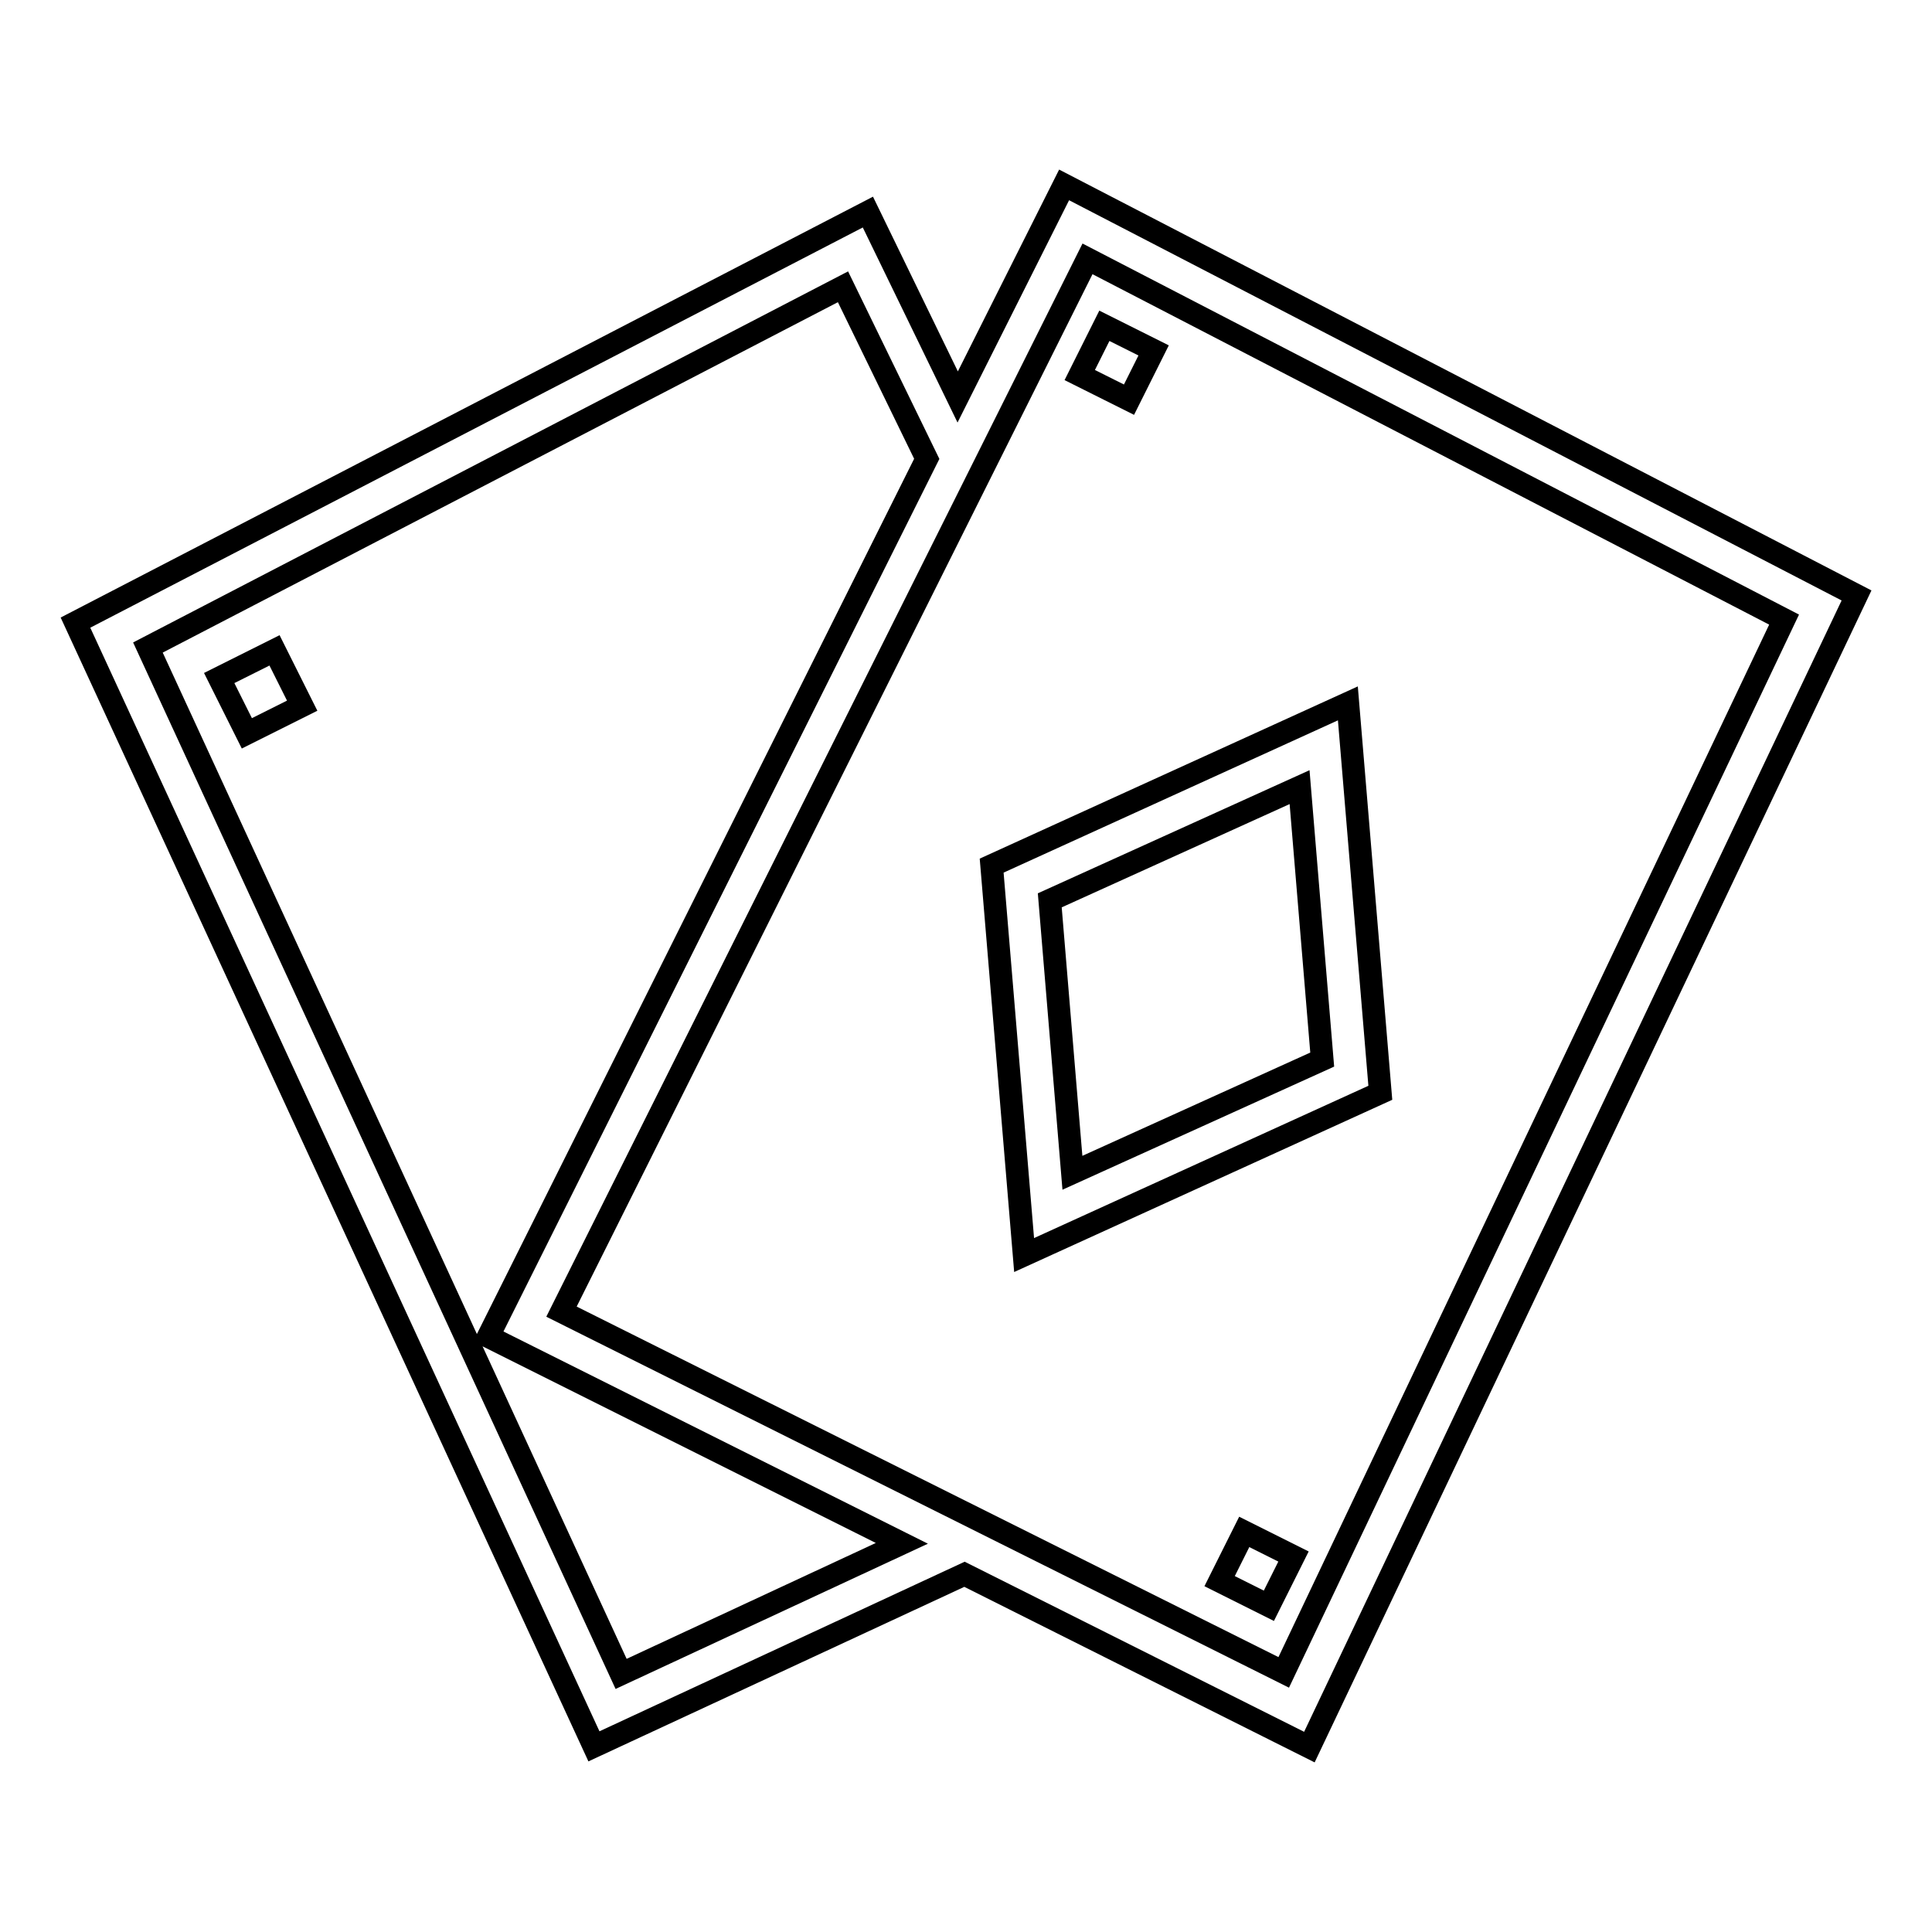<?xml version="1.0" encoding="utf-8"?>
<!-- Svg Vector Icons : http://www.onlinewebfonts.com/icon -->
<!DOCTYPE svg PUBLIC "-//W3C//DTD SVG 1.1//EN" "http://www.w3.org/Graphics/SVG/1.1/DTD/svg11.dtd">
<svg version="1.1" xmlns="http://www.w3.org/2000/svg" xmlns:xlink="http://www.w3.org/1999/xlink" x="0px" y="0px" viewBox="0 0 256 256" enable-background="new 0 0 256 256" xml:space="preserve">
<g> <g> <path stroke-width="3" fill-opacity="0" stroke="#000000"  d="M126.9,52.6L115,28.1L10,82.5l68.7,148.9l49.1-22.8l45.7,22.9L246,78.9L141,24.5L126.9,52.6z M82.3,221.8  L19.6,85.8L111.7,38l11.1,22.8L64.7,177.1l54.8,27.4L82.3,221.8z M236.4,82.1l-66.3,139.5l-95.7-47.8l69.7-139.5L236.4,82.1z"/> <path stroke-width="3" fill-opacity="0" stroke="#000000"  d="M135.7,166.3l47.2-21.5l-4.3-51.6l-47.2,21.5L135.7,166.3z M172.2,104.3l3,36.1l-33.1,15l-3-36.1  L172.2,104.3z"/>   <path stroke-width="3" fill-opacity="0" stroke="#000000"  transform="matrix(-0.894 -0.447 0.447 -0.894 259.202 156.484)" d="M144.4 43.6h7.3v7.3h-7.3z"/>   <path stroke-width="3" fill-opacity="0" stroke="#000000"  transform="matrix(0.447 0.894 -0.894 0.447 101.101 19.394)" d="M30.8 87.8h8.2v8.2h-8.2z"/>   <path stroke-width="3" fill-opacity="0" stroke="#000000"  transform="matrix(0.894 0.447 -0.447 0.894 110.737 -52.388)" d="M162.7 204.3h7.3v7.3h-7.3z"/> </g></g>
</svg>